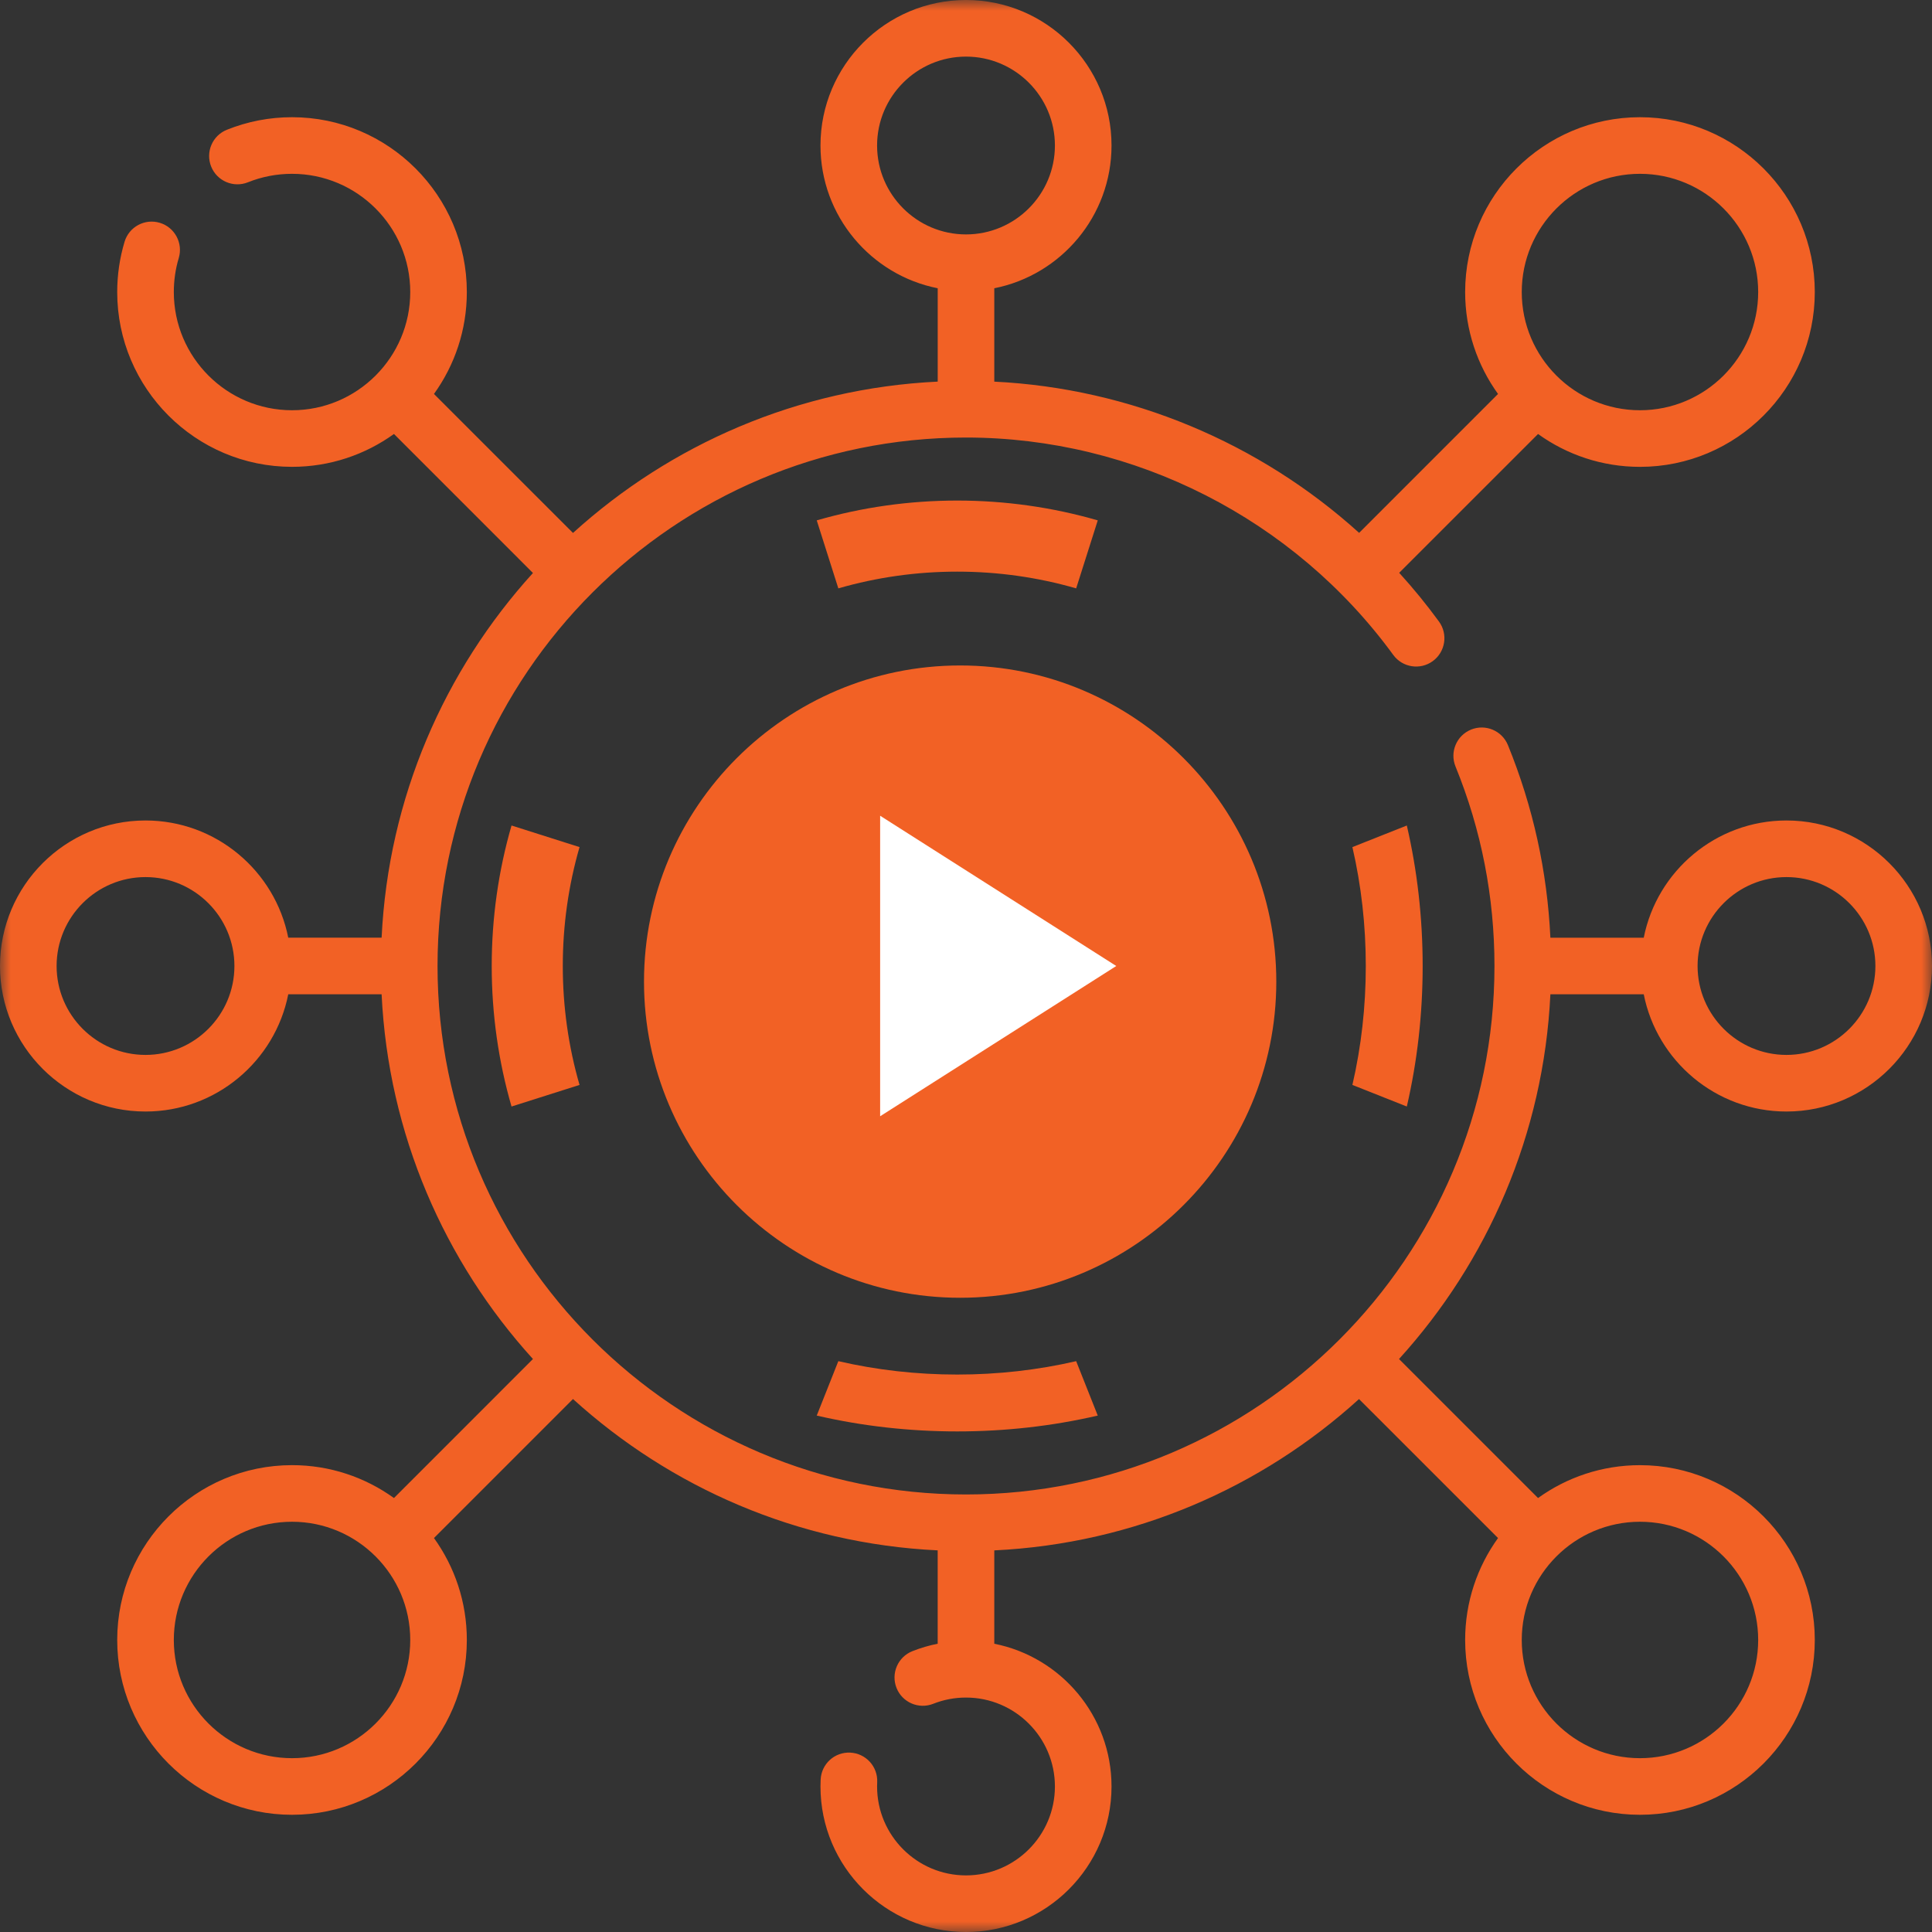 <svg width="90" height="90" viewBox="0 0 90 90" fill="none" xmlns="http://www.w3.org/2000/svg">
<rect x="0" y="0" width="90" height="90" fill="#333333" stroke="none"/>
<g clip-path="url(#clip0_810_2049)">
<mask id="mask0_810_2049" style="mask-type:luminance" maskUnits="userSpaceOnUse" x="0" y="0" width="90" height="90">
<path d="M90 0H0V90H90V0Z" fill="white"/>
</mask>
<g mask="url(#mask0_810_2049)">
<path d="M72.223 46.318H76.572C77.187 49.427 79.935 51.779 83.221 51.779C86.959 51.779 90 48.738 90 45C90 41.262 86.959 38.221 83.221 38.221C79.935 38.221 77.187 40.573 76.572 43.682H72.223C72.077 40.586 71.413 37.574 70.245 34.71C69.97 34.036 69.2 33.713 68.526 33.988C67.852 34.263 67.528 35.032 67.803 35.706C69.007 38.657 69.618 41.784 69.618 45C69.618 58.574 58.574 69.618 45 69.618C31.426 69.618 20.382 58.574 20.382 45C20.382 31.426 31.426 20.382 45 20.382C52.837 20.382 60.277 24.168 64.903 30.508C65.332 31.097 66.157 31.226 66.745 30.797C67.333 30.367 67.462 29.543 67.033 28.954C66.454 28.161 65.835 27.404 65.18 26.684L71.648 20.217C72.986 21.18 74.626 21.748 76.396 21.748C80.887 21.748 84.54 18.095 84.54 13.604C84.54 9.114 80.887 5.46 76.396 5.46C71.906 5.46 68.252 9.114 68.252 13.604C68.252 15.374 68.82 17.015 69.784 18.352L63.313 24.823C58.662 20.615 52.645 18.088 46.318 17.778V13.428C49.427 12.813 51.779 10.065 51.779 6.778C51.779 3.041 48.738 0 45 0C41.262 0 38.221 3.041 38.221 6.778C38.221 10.065 40.573 12.813 43.682 13.428V17.777C37.159 18.09 31.23 20.705 26.692 24.827L20.216 18.352C21.18 17.014 21.747 15.374 21.747 13.604C21.747 9.113 18.094 5.46 13.604 5.46C12.556 5.46 11.535 5.657 10.569 6.045C9.893 6.316 9.566 7.084 9.837 7.76C10.109 8.436 10.877 8.762 11.552 8.491C12.204 8.23 12.894 8.097 13.604 8.097C16.64 8.097 19.111 10.567 19.111 13.604C19.111 16.64 16.64 19.111 13.604 19.111C10.568 19.111 8.097 16.64 8.097 13.604C8.097 13.064 8.174 12.531 8.327 12.021C8.536 11.323 8.14 10.588 7.443 10.379C6.745 10.17 6.011 10.566 5.802 11.264C5.575 12.021 5.46 12.808 5.46 13.604C5.46 18.094 9.113 21.747 13.604 21.747C15.374 21.747 17.014 21.179 18.352 20.216L24.827 26.692C20.705 31.23 18.09 37.159 17.777 43.681H13.428C12.813 40.573 10.065 38.221 6.778 38.221C3.041 38.221 0 41.262 0 45C0 48.738 3.041 51.779 6.778 51.779C10.065 51.779 12.813 49.427 13.428 46.318H17.777C18.09 52.841 20.706 58.77 24.827 63.308L18.352 69.784C17.014 68.82 15.374 68.252 13.604 68.252C9.113 68.252 5.46 71.906 5.46 76.396C5.46 80.887 9.113 84.54 13.604 84.54C18.094 84.54 21.747 80.887 21.747 76.396C21.747 74.626 21.179 72.986 20.216 71.648L26.692 65.172C31.23 69.294 37.159 71.91 43.681 72.222V76.571C43.28 76.65 42.886 76.766 42.503 76.918C41.826 77.186 41.495 77.952 41.763 78.629C42.031 79.306 42.797 79.637 43.474 79.369C43.959 79.177 44.472 79.079 45 79.079C47.283 79.079 49.142 80.937 49.142 83.221C49.142 85.505 47.284 87.363 45 87.363C42.716 87.363 40.858 85.505 40.858 83.221C40.858 83.155 40.86 83.09 40.863 83.023C40.898 82.296 40.336 81.679 39.609 81.644C38.879 81.608 38.264 82.171 38.229 82.898C38.224 83.005 38.221 83.113 38.221 83.221C38.221 86.959 41.262 90 45 90C48.738 90 51.779 86.959 51.779 83.221C51.779 79.935 49.427 77.187 46.318 76.572V72.223C52.841 71.91 58.77 69.295 63.308 65.173L69.784 71.648C68.82 72.986 68.252 74.626 68.252 76.396C68.252 80.887 71.906 84.54 76.396 84.54C80.887 84.54 84.54 80.887 84.54 76.396C84.54 71.906 80.887 68.253 76.396 68.253C74.626 68.253 72.986 68.821 71.648 69.784L65.172 63.308C69.294 58.77 71.91 52.841 72.223 46.318ZM83.221 40.858C85.505 40.858 87.363 42.716 87.363 45C87.363 47.284 85.505 49.142 83.221 49.142C80.938 49.142 79.08 47.284 79.08 45C79.08 42.716 80.938 40.858 83.221 40.858ZM76.396 8.097C79.433 8.097 81.903 10.567 81.903 13.604C81.903 16.64 79.433 19.111 76.396 19.111C73.36 19.111 70.889 16.64 70.889 13.604C70.889 10.567 73.36 8.097 76.396 8.097ZM40.858 6.778C40.858 4.495 42.716 2.637 45 2.637C47.284 2.637 49.142 4.495 49.142 6.778C49.142 9.062 47.284 10.92 45 10.92C42.716 10.92 40.858 9.062 40.858 6.778ZM6.778 49.142C4.495 49.142 2.637 47.284 2.637 45C2.637 42.716 4.495 40.858 6.778 40.858C9.062 40.858 10.92 42.716 10.92 45C10.92 47.284 9.062 49.142 6.778 49.142ZM13.604 81.903C10.568 81.903 8.097 79.433 8.097 76.396C8.097 73.36 10.568 70.889 13.604 70.889C16.64 70.889 19.111 73.36 19.111 76.396C19.111 79.433 16.64 81.903 13.604 81.903ZM81.903 76.396C81.903 79.433 79.433 81.903 76.396 81.903C73.36 81.903 70.889 79.433 70.889 76.396C70.889 73.36 73.36 70.889 76.396 70.889C79.433 70.889 81.903 73.36 81.903 76.396Z" fill="#F26125"/>
<path d="M44.727 60.455C52.848 60.455 59.455 53.848 59.455 45.727C59.455 37.607 52.848 31 44.727 31C36.607 31 30 37.607 30 45.727C30 53.848 36.607 60.455 44.727 60.455Z" fill="#F26125"/>
<path d="M65.535 51.546C66.025 49.432 66.273 47.229 66.273 45.001C66.273 42.772 66.025 40.569 65.535 38.455L63 39.461C63.414 41.249 63.624 43.113 63.624 45.001C63.624 46.888 63.414 48.752 63 50.54L65.535 51.546Z" fill="#F26125"/>
<path d="M26.997 50.54C26.48 48.752 26.217 46.888 26.217 45.001C26.217 43.113 26.48 41.249 26.997 39.461L23.829 38.455C23.217 40.569 22.906 42.772 22.906 45.001C22.906 47.229 23.217 49.432 23.829 51.546L26.997 50.54Z" fill="#F26125"/>
<path d="M38.047 65.943C40.161 66.433 42.363 66.681 44.592 66.681C46.821 66.681 49.023 66.433 51.138 65.943L50.132 63.408C48.344 63.822 46.48 64.032 44.592 64.032C42.705 64.032 40.841 63.822 39.053 63.408L38.047 65.943Z" fill="#F26125"/>
<path d="M39.053 27.409C40.841 26.892 42.705 26.629 44.592 26.629C46.48 26.629 48.344 26.892 50.132 27.409L51.138 24.241C49.023 23.629 46.821 23.318 44.592 23.318C42.363 23.318 40.161 23.629 38.047 24.241L39.053 27.409Z" fill="#F26125"/>
<path d="M41 38V52L52 45L41 38Z" fill="white"/>
</g>
</g>
<defs>
<clipPath id="clip0_810_2049">
<rect width="90" height="90" fill="white"/>
</clipPath>
</defs>
</svg>
